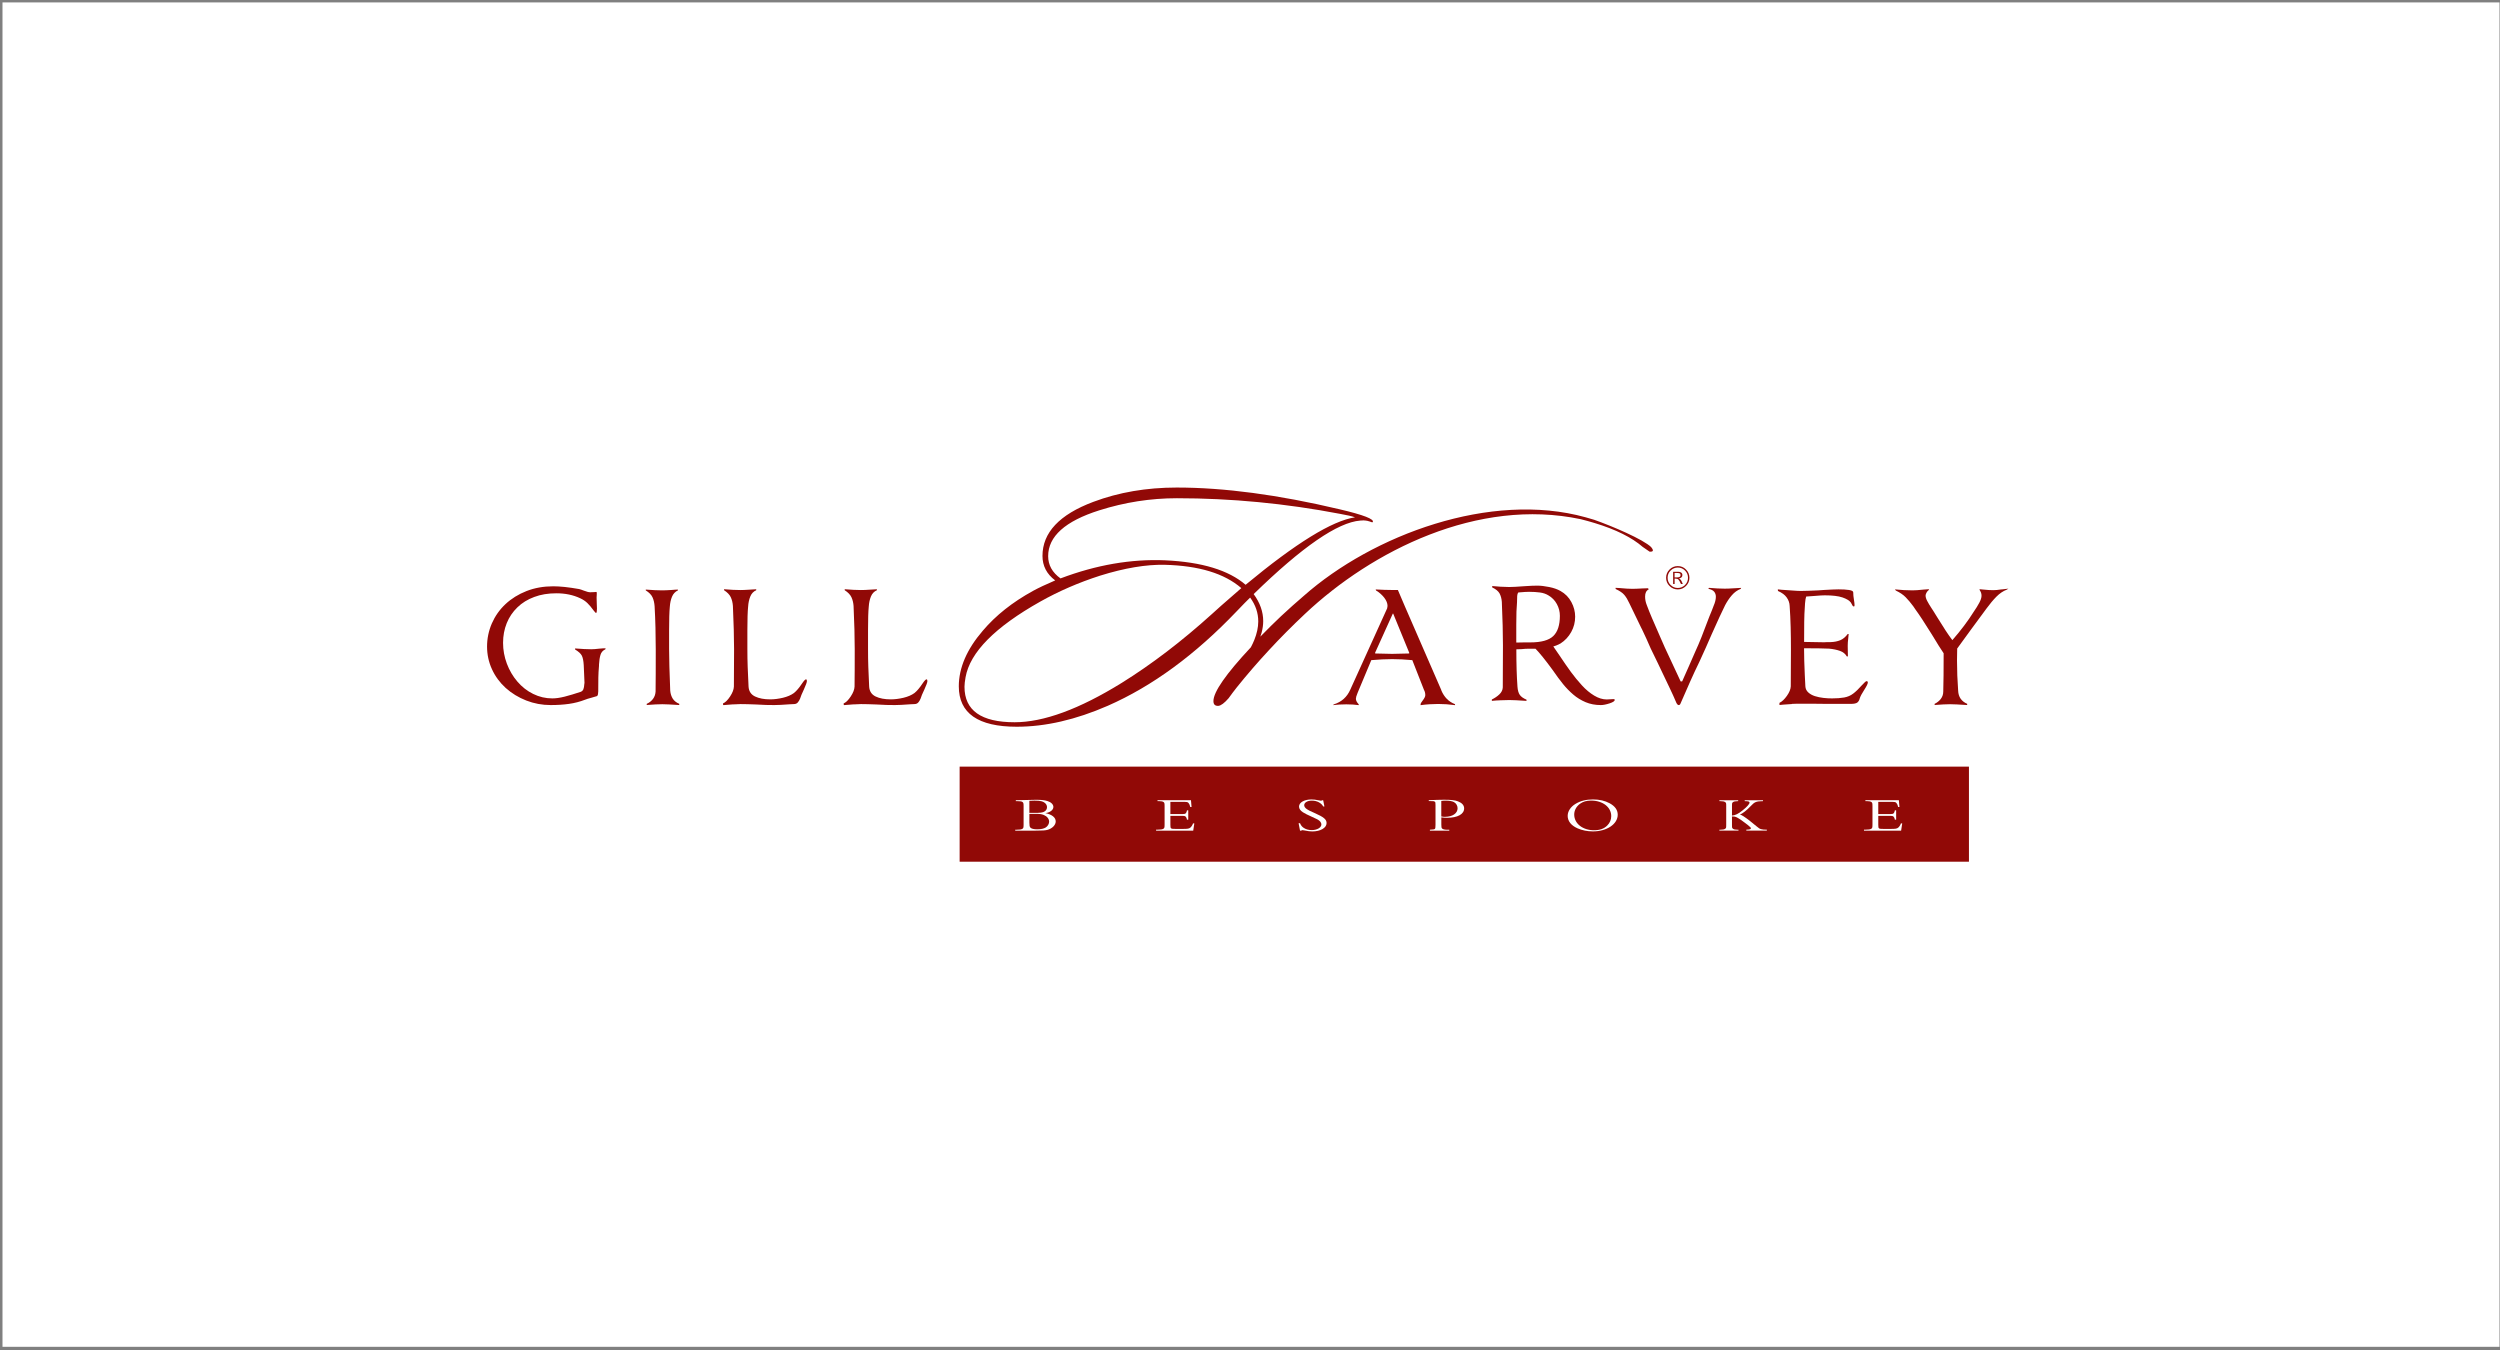 <?xml version="1.0" encoding="UTF-8"?>
<svg id="Layer_1" xmlns="http://www.w3.org/2000/svg" version="1.1" viewBox="0 0 1920 1037">
  <rect x="0" y="0" width="1920" height="1037" fill="#808080" stroke="none"/>
  <!-- Generator: Adobe Illustrator 29.8.2, SVG Export Plug-In . SVG Version: 2.1.1 Build 3)  -->
  <defs>
    <style>
      .st0 {
        fill: #910906;
      }

      .st1 {
        isolation: isolate;
      }

      .st2 {
        fill: #fff;
      }
    </style>
  </defs>
  <rect class="st2" x="1.92" y="1.86" width="1917.7" height="1032.49"/>
  <rect class="st0" x="737" y="588.77" width="775.15" height="73.02"/>
  <g>
    <g>
      <path class="st0" d="M459.25,533.17c-.13.78-.42,1.25-.78,1.44-.69.19-2.08.62-4.19,1.23-2.3.61-3.97,1.12-4.93,1.54-3.95,1.52-8.06,2.59-12.35,3.2s-9.01.91-14.08.91c-6.54,0-12.83-1.17-18.78-3.5-5.95-2.34-11.22-5.55-15.78-9.65-4.53-4.13-8.06-8.93-10.54-14.38-2.51-5.5-3.76-11.25-3.76-17.39s1.23-12.11,3.66-17.73c2.46-5.63,5.94-10.61,10.48-14.86s9.94-7.6,16.18-10.05c6.26-2.45,13.1-3.65,20.51-3.65,2.59,0,5.55.18,8.82.51,3.28.37,6.98.88,11.15,1.62.86.22,2.05.61,3.6,1.22,2.11.85,3.76,1.23,4.93,1.23s2.27-.05,3.33-.14c.48-.08.86-.13,1.17-.13s.43.26.43.75v1.06c-.11.82-.13,1.65-.13,2.45s.05,2.34.13,4.58c.11,1.73.14,3.02.14,3.95,0,.72-.06,1.44-.14,2.22-.11.78-.29,1.15-.56,1.15s-.98-.72-2.05-2.14c-1.54-2.14-3.04-3.94-4.56-5.41-1.49-1.47-3.34-2.72-5.55-3.74-5.38-2.54-11.52-3.81-18.34-3.81-6.29,0-11.95.93-16.99,2.83-5.07,1.87-9.38,4.54-12.94,8-3.57,3.46-6.29,7.49-8.16,12.11s-2.82,9.68-2.82,15.14.98,10.78,2.9,15.92,4.62,9.74,8.08,13.78c3.47,4.06,7.52,7.26,12.14,9.5,4.62,2.29,9.55,3.44,14.74,3.44,2.7,0,5.86-.45,9.46-1.36s7.66-2.14,12.21-3.65c1.06-.38,1.78-1.09,2.16-2.03.37-.94.62-2.29.72-4.02l.13-.91c-.11-1.54-.19-3.81-.29-6.86-.11-3.04-.19-5.3-.29-6.72-.19-3.34-.69-5.76-1.47-7.3s-2.48-3.09-5.18-4.74v-.78c5.18.42,9.36.62,12.42.62,1.55,0,3.58-.14,6.06-.45,2.22-.22,3.87-.3,4.93-.3l-.13.78c-1.92.88-3.2,2.34-3.76,4.26-.58,1.92-.98,4.4-1.15,7.47v.91c-.29,3.38-.45,6.34-.5,8.93s-.08,6.22-.08,10.88c0,.72-.08,1.47-.22,2.22v-.14h.05-.03Z"/>
      <path class="st0" d="M496.69,541.46v-.91c2.03-.91,3.63-2.21,4.83-3.81,1.22-1.65,1.84-3.5,1.97-5.66.11-7.2.13-17.97.13-32.27,0-5.5-.08-11.09-.22-16.77-.13-5.68-.37-11.17-.66-16.43-.19-2.64-.72-4.93-1.6-6.85-.86-1.94-2.61-3.71-5.2-5.36v-.61c5.2.42,9.36.61,12.42.61,1.65,0,4.1-.08,7.36-.3,2.22-.22,3.84-.3,4.93-.3v.61c-2.11,1.01-3.63,2.64-4.56,4.88-.91,2.22-1.47,4.77-1.66,7.6-.38,3.87-.56,9.95-.56,18.29v14.32c0,7.09.29,17.76.86,31.97.22,2.35.86,4.37,1.94,6.1,1.1,1.73,2.78,3.04,4.99,3.97v.91h-.43c-5.76-.38-9.98-.61-12.58-.61-3.01,0-6.98.22-11.98.61v.05-.05l.03.03v-.02Z"/>
      <path class="st0" d="M563.05,540.94c-2.14.14-4.38.32-6.8.54h-.86l-.13-1.22c1.84-.82,3.65-2.61,5.49-5.42,1.84-2.78,2.78-5.3,2.88-7.54.11-7.2.14-16.8.14-28.77,0-4.58-.08-9.62-.24-15.07-.13-5.49-.35-11.54-.66-18.13-.19-2.54-.74-4.77-1.66-6.72-.91-1.92-2.64-3.71-5.14-5.33v-.75c5.01.42,9.14.62,12.42.62,1.73,0,4.14-.08,7.23-.3,2.61-.19,4.27-.3,5.06-.3v.75c-2.11.91-3.63,2.51-4.56,4.8-.91,2.27-1.47,4.83-1.66,7.7-.38,3.78-.58,9.81-.58,18.13v14.32c0,5.07.08,9.74.24,14.02.13,4.27.35,9.25.66,14.93.19,3.63,1.86,6.19,4.99,7.7,3.14,1.5,6.99,2.21,11.65,2.21,3.07,0,6.34-.42,9.76-1.22,3.41-.82,6.24-2.03,8.46-3.65,1.92-1.54,4-3.97,6.22-7.3,1.44-2.14,2.46-3.2,3.02-3.2.29,0,.5.14.58.45.11.3.13.61.13.91,0,.91-.78,3.02-2.3,6.4-1.54,3.23-2.51,5.57-2.9,6.99-.5,1.22-1.09,2.22-1.81,3.02-.72.82-1.71,1.23-2.98,1.23-1.36.11-2.35.14-3.02.14-5.41.42-9.39.61-11.98.61s-4.64,0-6.43-.08c-1.79-.05-4.37-.14-7.73-.37-4.74-.19-8.66-.3-11.86-.3-1.65,0-3.52.08-5.62.24h.02l-.03-.05h0Z"/>
      <path class="st0" d="M655.69,540.94c-2.11.14-4.37.32-6.78.54h-.86l-.14-1.22c1.84-.82,3.65-2.61,5.49-5.42,1.84-2.78,2.82-5.3,2.9-7.54.11-7.2.13-16.8.13-28.77,0-4.58-.08-9.62-.22-15.07s-.35-11.54-.67-18.13c-.19-2.54-.74-4.77-1.66-6.72-.91-1.92-2.64-3.71-5.14-5.33v-.75c4.99.42,9.15.62,12.42.62,1.73,0,4.14-.08,7.23-.3,2.61-.19,4.3-.3,5.06-.3v.75c-2.11.91-3.63,2.51-4.58,4.8-.91,2.27-1.47,4.83-1.66,7.7-.38,3.78-.56,9.81-.56,18.13v14.32c0,5.07.06,9.74.22,14.02.13,4.27.37,9.25.64,14.93.19,3.63,1.86,6.19,4.96,7.7,3.1,1.5,7.02,2.21,11.65,2.21,3.07,0,6.34-.42,9.74-1.22,3.41-.82,6.24-2.03,8.46-3.65,1.92-1.54,3.97-3.97,6.19-7.3,1.44-2.14,2.46-3.2,3.02-3.2.29,0,.5.14.58.45s.13.61.13.91c0,.91-.75,3.02-2.3,6.4-1.55,3.23-2.51,5.57-2.9,6.99-.5,1.22-1.09,2.22-1.81,3.02-.72.82-1.71,1.23-2.96,1.23-1.34.11-2.38.14-3.02.14-5.41.42-9.39.61-11.98.61s-4.67,0-6.43-.08c-1.79-.05-4.37-.14-7.73-.37-4.74-.19-8.66-.3-11.86-.3-1.65,0-3.5.08-5.63.24h.11l-.02-.05h-.02Z"/>
    </g>
    <path class="st0" d="M1106.95,530.05l-28.03-64.43-5.33-12.48h-3.2c-2.03,0-4.43-.06-7.22-.14-2.83-.08-5.01-.19-6.66-.3l.29.78c2.51,1.52,4.61,3.39,6.3,5.55,1.66,2.18,2.53,4.3,2.53,6.34,0,.42-.11,1.01-.29,1.84l-28.32,62.45c-2.51,5.7-6.72,9.44-12.58,11.28l-.74.61c3.01-.38,6.42-.61,10.26-.61,3.57,0,6.72.22,9.55.61v-.61c-1.44-1.54-2.18-2.96-2.18-4.27,0-.91.38-2.27,1.15-4.1l.3-.78,10.38-24.8c5.76-.5,11.12-.78,16.03-.78s9.87.26,15.47.78l8.96,22.83c.69,1.22,1.01,2.59,1.01,4.1,0,1.01-.69,2.4-2.03,4.13-1.06,1.31-1.58,2.29-1.58,2.9v.61c4.51-.61,9.06-.91,13.57-.91,4.26,0,8.53.3,12.88.91v-.75c-4.82-1.84-8.34-5.38-10.56-10.66h.05v-.05l-.03-.03.02-.02ZM1082.26,501.87c-5.76.19-10.18.3-13.15.3s-7.41-.11-13.01-.3v-.62l13.58-30h.29l12.29,30v.62h0Z"/>
    <path class="st0" d="M1239.33,536.9c-.67,0-1.6.06-2.72.14-1.17.08-2.03.14-2.61.14-3.2,0-6.42-1.01-9.68-2.98-3.28-1.98-6.42-4.58-9.39-7.84-3.01-3.25-5.76-6.66-8.4-10.22-2.61-3.57-5.57-7.86-8.96-12.94-2.22-3.23-3.76-5.49-4.62-6.72,1.34-.3,3.17-1.06,5.49-2.27,3.47-2.22,6.22-5.17,8.26-8.83s3.02-7.55,3.02-11.74c0-3.84-.94-7.63-2.9-11.25-1.94-3.65-4.74-6.5-8.38-8.53-2.3-1.31-5.18-2.34-8.66-3.04-3.46-.69-6.5-1.06-9.09-1.06-2.3,0-5.74.13-10.24.45-5.01.38-8.83.61-11.42.61-2.11,0-4.34-.08-6.66-.24-2.3-.13-4.43-.32-6.35-.51v1.06c2.8,1.31,4.69,2.88,5.66,4.64.94,1.78,1.54,3.94,1.73,6.48.29,6.59.5,12.66.64,18.19.13,5.55.22,10.61.22,15.17,0,14.3-.05,25.07-.13,32.29-.08,2.03-.99,3.82-2.66,5.41-1.68,1.58-3.6,2.85-5.73,3.89v1.06c2.03-.22,4.26-.37,6.66-.45,2.42-.08,4.67-.18,6.78-.18,2.7,0,6.93.22,12.72.62h.45v-.91c-2.42-1.04-4.13-2.22-5.14-3.65-1.01-1.44-1.62-3.57-1.81-6.4-.56-7.71-.86-17.26-.86-28.62.75,0,2.11-.06,4.02-.14,2.03-.22,3.57-.3,4.62-.3h6.1c3.17,3.23,7.52,8.64,13.01,16.13,3.09,4.46,5.79,8.16,8.16,11.04,2.35,2.9,4.94,5.55,7.79,8,2.83,2.45,6.03,4.38,9.52,5.87,3.52,1.47,7.39,2.21,11.65,2.21,1.84,0,4.06-.43,6.72-1.3s3.97-1.74,3.97-2.66c0-.42-.26-.61-.74-.61h-.05.01ZM1175.33,493.36h-4.46c-2.9.08-5.01.13-6.37.13v-13.7c0-7.71.19-13.39.56-17.06,0-2.34.05-4,.14-5.04.08-1.01.32-1.86.72-2.59l.72-.13c3.39-.3,5.92-.45,7.66-.45,3.09,0,5.87.18,8.38.51s4.69,1.1,6.5,2.22c2.78,1.62,4.94,3.84,6.5,6.7,1.54,2.83,2.3,5.86,2.3,8.99,0,7.09-1.68,12.29-5.06,15.54-3.38,3.26-9.25,4.88-17.63,4.88h.02l.02-.02v.02Z"/>
    <path class="st0" d="M1260.74,482.75c-2.54-5.33-5.55-11.55-9.02-18.66-.08-.19-.24-.48-.45-.91-1.15-2.54-2.4-4.62-3.76-6.24-1.34-1.62-3.57-3.14-6.67-4.58l-.13-.91c.58,0,1.49.06,2.77.14,4.34.42,7.66.62,9.95.62,1.84,0,4.5-.08,7.97-.3,1.92-.08,3.38-.14,4.34-.14l.43.91c-1.84.91-2.74,2.74-2.74,5.49,0,2.22.43,4.4,1.3,6.54,1.25,3.38,2.61,6.78,4.13,10.29,1.49,3.5,3.5,8.08,6,13.78,1.62,3.65,2.88,6.5,3.74,8.53,1.73,3.87,4.43,9.63,8.1,17.36l4.03,8.66h1.15c.58-1.31,2.24-5.14,5.06-11.41,2.7-6.3,4.34-10.05,4.93-11.25,1.74-3.78,3.34-7.54,4.86-11.36,1.49-3.81,3.47-9.01,5.98-15.62,1.65-3.97,2.77-6.74,3.34-8.38,1.15-2.64,1.73-4.96,1.73-6.99,0-1.52-.43-2.83-1.3-3.89s-2.35-1.79-4.46-2.21l.43-.75c4.8.42,8.85.62,12.14.62,1.65,0,4.06-.08,7.23-.3,2.67-.22,4.46-.3,5.36-.3l-.3.75c-2.59,1.01-4.86,2.64-6.78,4.86-1.95,2.22-3.65,4.77-5.18,7.63-2.24,4.46-5.7,11.98-10.42,22.53-1.54,3.65-3.01,6.96-4.34,9.92-.88,2.03-2.54,5.74-5.06,11.12-2.42,4.94-4.75,9.98-6.99,14.99-2.27,5.01-4.75,10.69-7.46,16.99-.3.82-.78,1.22-1.44,1.22-.56,0-1.15-.56-1.73-1.66-1.44-3.46-3.22-7.41-5.33-11.79-2.11-4.4-5.17-10.78-9.12-19.14-2.8-5.68-4.56-9.33-5.33-10.98-2.03-4.77-4.32-9.81-6.9-15.17h-.05l-.03-.02h.02Z"/>
    <path class="st0" d="M1376.21,540.7c-1.49.11-3.7.26-6.56.45l-3.02.3v-1.66c1.92-.93,3.82-2.7,5.7-5.36,1.87-2.64,2.88-5.07,2.98-7.3.08-7.1.13-16.66.13-28.64,0-5.6-.06-11.18-.21-16.83-.13-5.63-.42-11.1-.78-16.37-.08-2.34-.88-4.5-2.3-6.48s-3.65-3.63-6.66-4.94l-.13-1.23,2.88.3c3.28.22,6.22.42,8.83.61,2.59.22,4.67.3,6.19.3.78,0,2.74-.06,5.92-.14,2.42-.08,4.82-.22,7.23-.3.98-.08,2.35-.19,4.19-.3,5.18-.3,9.01-.48,11.41-.48,3.17,0,5.86.14,8.02.48s3.26.91,3.26,1.84c0,1.65.18,3.57.56,5.79.3,1.73.45,3.09.45,4.1,0,.61-.19.93-.58.93-.48,0-.98-.5-1.44-1.54-.29-.61-.56-1.1-.85-1.52-1.17-1.54-3.33-2.83-6.46-3.89-3.14-1.06-7.65-1.6-13.5-1.6-1.55,0-4.08.13-7.66.45-2.3.22-4.53.37-6.66.48-.38,1.01-.67,2.74-.88,5.17,0,1.01-.06,1.79-.13,2.27-.3,3.87-.45,7.86-.5,12.03-.05,4.18-.08,9.28-.08,15.38,1.84,0,4.46.05,7.95.14,3.39.08,5.84.13,7.36.13.3,0,1.15-.05,2.61-.13h2.46c2.78-.08,5.23-.58,7.36-1.44,2.11-.86,4.03-2.46,5.76-4.8h.72c0,.5-.08,1.52-.3,3.02-.3,2.35-.43,4.38-.43,6.11,0,2.83.06,5.55.14,8.06h-.88c-1.06-1.92-2.78-3.33-5.18-4.19s-5.2-1.44-8.38-1.74c-3.95-.19-10.37-.3-19.23-.3v.3c0,3.46.05,6.53.14,9.22.08,2.67.24,6.42.43,11.18.18,2.94.32,5.76.43,8.53.11,1.84.82,3.38,2.18,4.64,1.34,1.25,3.04,2.22,5.14,2.9,2.05.64,4.24,1.1,6.5,1.36,2.24.29,4.5.38,6.72.38,3.58,0,6.66-.24,9.25-.69,2.61-.48,4.93-1.44,6.93-2.98,1.92-1.44,4.19-3.6,6.78-6.54,1.84-2.03,3.01-3.04,3.46-3.04.67,0,1.01.35,1.01,1.06,0,.91-.91,2.78-2.74,5.62-1.84,2.83-3.01,5.04-3.46,6.54-.3,1.31-.88,2.35-1.74,3.1-.85.75-2.58,1.15-5.17,1.15h-17.52c-5.01,0-9.39-.05-13.14-.14h-10.26c-1.36,0-2.77.06-4.26.14l-.06.08h.05l.03.03h0Z"/>
    <path class="st0" d="M1537.25,452.69c2.02-.3,3.74-.5,5.18-.61l-1.17.75c-2.88,1.12-5.55,2.9-8.02,5.41-2.45,2.48-4.96,5.5-7.58,9.06-4.24,5.7-8.16,11.02-11.79,16-3.58,4.96-7.2,9.89-10.75,14.77-.08,2.03-.14,5.06-.14,9.14,0,7.71.3,15.49.88,23.28.21,4.77,2.53,8.13,6.93,10.05v.91h-.43c-5.79-.38-10.02-.61-12.72-.61-2.9,0-6.85.22-11.84.61v-.91c1.9-.91,3.5-2.18,4.75-3.81s1.87-3.5,1.87-5.63c.21-6.59.3-16.42.3-29.39-2.03-2.94-5.06-7.76-9.09-14.48-5.49-8.83-9.7-15.26-12.72-19.36-.56-.82-1.06-1.52-1.44-2.14-2.03-2.74-3.97-5.07-5.87-6.99-1.87-1.94-4.4-3.65-7.58-5.18l-.72-.91c4.82.5,9.36.75,13.58.75,1.92,0,4.75-.19,8.53-.61,1.44-.11,2.83-.19,4.19-.3l-.56.91c-.5.3-.98.88-1.47,1.74-.48.88-.72,1.62-.72,2.22,0,1.23.42,2.64,1.25,4.19.82,1.58,1.98,3.54,3.52,5.87.38.5.72,1.01,1.01,1.52.58.91,1.65,2.64,3.2,5.17,4.83,7.9,8.69,13.76,11.58,17.52,6.56-7.49,12.05-14.82,16.48-21.9,1.65-2.35,3.02-4.61,4.19-6.78s1.73-3.97,1.73-5.41c0-1.54-.42-2.9-1.3-4.13l-.29-.91c.88.11,1.92.19,3.2.3,2.8.3,5.25.45,7.36.45,1.65,0,3.81-.19,6.5-.61h-.06l.03.06h0Z"/>
    <path class="st0" d="M1268.21,420.29c-6.13-6.05-30.05-16.24-43.89-21.1-2.16-.67-4.38-1.28-6.61-1.92-72.82-20.22-163.44,13.52-216.5,60.43-4.96,4.18-12.11,10.61-17.33,15.49-5.18,4.88-10.5,10.13-15.94,15.74.38-1.04.69-2.08.98-3.1.8-3.01,1.22-5.92,1.22-8.83,0-7.15-2.45-14.08-7.33-20.75,37.26-36.3,64.56-55.12,81.9-56.45,1.98-.18,3.34-.18,4.08,0,.54,0,1.65.24,3.25.74,1.07.5,1.81.66,2.18.5,1.62-2.27-6.98-5.62-25.78-10-46.66-11.06-88.24-16.61-124.74-16.61-23.15,0-44.5,3.65-64.02,10.99-26.03,9.76-39.06,23.62-39.06,41.52,0,7.66,3.25,13.94,9.76,18.82-7.23,3.09-12.91,5.79-17.06,8.06-15.74,8.64-28.58,18.82-38.51,30.54-12.32,14.32-18.45,28.59-18.45,42.75,0,20.69,14.82,31.02,44.48,31.02,22.08,0,45.38-5.38,69.97-16.11,34.14-14.99,67.15-39.18,98.99-72.58,4.51-4.74,7.95-8.22,10.3-10.51,4.18,5.7,6.24,11.81,6.24,18.34,0,4.54-1.06,9.31-3.07,14.3-.74,1.81-1.6,3.65-2.61,5.54-19.15,20.5-28.75,34.3-28.75,41.3,0,2.61,1.25,3.82,3.81,3.68,1.98-.18,4.61-2.14,7.86-5.87,1.98-2.77,4.06-5.54,6.24-8.29,7.76-9.68,16.03-19.25,24.75-28.64,8.72-9.44,17.92-18.69,27.6-27.79,51.58-48.58,132.82-89.47,211.79-72.78,3.71.94,7.34,1.92,10.86,3.01,16.16,4.93,28.4,11.02,36.77,18.29l5.3,3.65c2.83.19,3.28-.88,1.36-3.23v-.05h-.05l-.02-.08.03-.02ZM937.88,465.15l-7.06,6.37c-23.14,20.93-46.29,38.59-69.42,52.99-32.54,20.13-59.97,30.18-82.16,30.18-25.68,0-38.51-9.07-38.51-27.23,0-1.94.29-4.38.82-7.34,3.41-19.14,22.59-38.53,57.47-58.14,14.27-8.02,29.57-14.64,45.84-19.87,18.8-5.87,35.34-8.64,49.62-8.34,26.22.66,45.84,6.61,58.86,17.9-9.42,8.19-14.56,12.67-15.47,13.5h.02v-.02h-.01ZM956.66,449.14c-13.01-11.23-33.57-17.5-61.73-18.82-26.18-1.12-53.01,3.5-80.46,13.9-6.34-4.58-9.49-10.26-9.49-17.1,0-15.14,13.09-26.9,39.26-35.18,19.52-6.18,39.36-9.3,59.6-9.3,41.71,0,83.44,4,125.15,11.97,5.6.99,9.46,1.87,11.66,2.7-17.54,2.61-45.5,19.87-84,51.79h0v.03h0Z"/>
    <path class="st0" d="M1279.56,443.73c0-2.46.88-4.58,2.64-6.34s3.87-2.64,6.34-2.64,4.58.86,6.3,2.64c1.74,1.74,2.64,3.87,2.64,6.34s-.88,4.56-2.64,6.3c-1.74,1.74-3.87,2.64-6.3,2.64s-4.58-.88-6.34-2.64c-1.78-1.74-2.64-3.87-2.64-6.34h0v.03h0ZM1296.39,443.73c0-2.16-.75-4-2.29-5.55-1.54-1.54-3.39-2.3-5.54-2.3s-4,.78-5.54,2.3c-1.54,1.54-2.29,3.39-2.29,5.55s.75,4,2.29,5.54,3.41,2.3,5.54,2.3,3.97-.78,5.54-2.3c1.54-1.54,2.29-3.39,2.29-5.54h0ZM1284.97,439.12h3.89c.99,0,1.78.22,2.35.67.56.45.86,1.06.86,1.84,0,1.44-.86,2.3-2.59,2.61.67.42,1.17.82,1.47,1.25s.8,1.44,1.44,3.04h-1.41c-.85-1.86-1.49-3.01-1.98-3.46-.48-.45-1.28-.69-2.35-.69h-.54v4.14h-1.15v-9.44.05h0l.02-.02h0ZM1286.1,443.46h1.58c1.07,0,1.86-.13,2.3-.42.45-.26.69-.69.69-1.36,0-.62-.21-1.09-.64-1.3-.42-.24-1.15-.35-2.21-.35h-1.74v3.41h.02v.02Z"/>
  </g>
  <g class="st1">
    <g class="st1">
      <path class="st2" d="M779.69,637.22h1.18c2.14,0,3.39-.18,4.19-.62.91-.5,1.06-.94,1.06-3.38v-13.97c0-2.21-.14-2.8-.8-3.28-.69-.51-1.65-.69-4.03-.69h-1.15v-.69c8.03-.24,13.18-.35,15.42-.35,4.24,0,6.62.24,8.94.98,2.74.85,4.5,2.59,4.5,4.51,0,2.3-2.54,4.27-6.13,4.75,5.1,1.07,7.92,3.38,7.92,6.37,0,2.7-2.54,5.36-6.1,6.42-1.71.51-3.89.67-9.58.67h-15.42v-.69h0v-.03h0ZM794.61,624.3c4.3,0,5.9-.22,7.28-.91,1.41-.74,2.21-1.98,2.21-3.46,0-2.1-1.6-3.82-4.19-4.56-1.15-.32-2.85-.5-5.41-.5-1.25,0-1.98.05-3.95.14v9.26h4.06v.02h0ZM796.71,636.9c2.78,0,4.99-.5,6.43-1.41,1.55-.98,2.59-2.8,2.59-4.46,0-2.14-1.6-4.1-4.08-5.12-1.9-.74-3.04-.88-7.2-.88h-3.89v6.59c0,2.27.19,3.26.69,3.89.8.94,2.66,1.41,5.44,1.41h0l.02-.02Z"/>
      <path class="st2" d="M887.86,637.17h1.3c2.14,0,3.39-.18,4.19-.61.91-.5,1.06-.91,1.06-3.39v-13.89c0-2.3-.11-2.8-.75-3.28s-1.79-.74-3.54-.74h-1.15v-.69h25.7l.45,5.23h-.99c-.26-1.36-.75-2.42-1.34-3.1-.69-.8-1.15-.86-4.61-.86h-9.33v9.36h7.7c3.23,0,3.7-.06,4.24-.74.38-.45.64-1.17.8-2.1h.99v7.17h-.99c-.14-.98-.42-1.65-.85-2.16-.61-.74-.99-.8-4.34-.8h-7.54v6.83c0,1.86.11,2.3.5,2.7.54.45.99.51,3.54.51h5.41c3.89,0,4.83-.18,5.84-.98.85-.69,1.65-1.92,2.1-3.26h.99l-.85,5.6h-28.51v-.82l-.02.02Z"/>
      <path class="st2" d="M997.35,632.21h1.06c.75,1.79,1.6,2.8,2.94,3.65,1.74,1.12,3.74,1.65,6.05,1.65,4.14,0,7.42-1.92,7.42-4.34,0-.94-.61-2.03-1.49-2.8-1.15-.94-1.74-1.25-5.74-3.04-3.5-1.58-5.44-2.54-6.93-3.5-1.94-1.23-3.01-2.77-3.01-4.38,0-3.15,4.03-5.47,9.52-5.47,1.74,0,3.39.18,5.25.61,1.1.24,1.6.35,2.05.35.35,0,.61-.11.94-.35h.8l.94,4.75h-.94c-1.44-2.7-4.88-4.46-8.64-4.46-3.5,0-5.94,1.47-5.94,3.54,0,1.06.75,2.14,2.1,3.04,1.3.88,1.98,1.23,5.9,2.94,7.09,3.15,9.18,4.9,9.18,7.73,0,3.68-4.69,6.42-10.99,6.42-1.65,0-3.34-.22-5.84-.74-1.06-.22-1.34-.24-1.65-.24-.45,0-.75.11-.99.38h-.91l-1.1-5.7h0l.02-.03h0Z"/>
      <path class="st2" d="M1098.1,637.22l.75-.05c2.1-.11,2.74-.18,3.2-.67.27-.27.42-1.3.42-3.09v-15.01c0-2.1-.05-2.24-.54-2.66-.54-.45-.75-.5-3.34-.5h-1.3v-.69c4.34-.22,8.83-.35,11.73-.35,5.44,0,8.5.35,10.69,1.23,3.15,1.23,4.75,3.04,4.75,5.41,0,4.45-5.04,7.22-13.02,7.22-1.55,0-2.74-.06-4.5-.32v5.47c0,1.98.14,2.53.5,2.98.54.67,1.94,1.06,3.81,1.06h1.79v.69h-14.88v-.69h-.05v-.03h0ZM1109.94,627.3c5.6,0,9.49-2.7,9.49-6.54,0-1.98-1.1-3.84-2.78-4.75-1.44-.78-3.5-1.12-6.43-1.12-1.15,0-1.94.05-3.31.22v11.95c1.6.24,2.1.29,3.04.29h0v-.05h0Z"/>
      <path class="st2" d="M1203.99,626.43c0-3.33,2.29-6.83,5.94-9.02,3.74-2.3,8.22-3.44,13.52-3.44,4.94,0,9.14.98,12.83,2.98,4.08,2.24,6.13,5.14,6.13,8.75,0,7.22-8.34,12.82-19.07,12.82-4.3,0-8.38-.85-11.84-2.38-4.94-2.21-7.54-5.57-7.54-9.7h.03ZM1224.29,637.62c4.34,0,7.58-1.15,10.05-3.6,2.05-2.03,3.09-4.46,3.09-7.23,0-6.9-6.54-11.95-15.49-11.95-3.44,0-6.13.78-8.5,2.45-2.78,2.03-4.45,5.07-4.45,8.26,0,6.93,6.48,12.08,15.26,12.08h.04Z"/>
      <path class="st2" d="M1320.49,637.22h.94c1.79,0,2.85-.24,3.5-.74.75-.56.8-.62.8-3.28v-13.89c0-2.66-.05-2.72-.8-3.28-.64-.5-1.71-.74-3.5-.74h-.94v-.69h14.43v.69h-.45c-1.79,0-2.85.24-3.5.74-.75.56-.8.62-.8,3.28v7.06c2.59-.24,4.8-1.3,8.14-4,3.34-2.66,5.33-4.9,5.33-5.92,0-.91-.64-1.12-3.7-1.18v-.69h14.05v.69c-5.41.11-6.4.56-9.58,3.95-3.25,3.39-5.63,5.18-8.14,6.43.8.11,1.25.32,2.74,1.25,2.7,1.74,6.19,4.46,10.13,7.79,1.74,1.47,2.24,1.74,3.34,2.08,1.06.32,2.24.42,4.08.42h.35v.69h-15.73v-.69c2.51-.05,3.5-.35,3.5-1.07,0-.5-.45-.98-2.54-2.66-3.09-2.48-6.4-4.75-8.29-5.74-.99-.5-1.9-.69-3.15-.69-.11,0-.3,0-.54.05v6.13c0,2.66.05,2.72.8,3.28.64.5,1.71.74,3.5.74h.69v.69h-14.67v-.69h.02,0Z"/>
      <path class="st2" d="M1431.51,637.17h1.3c2.14,0,3.39-.18,4.19-.61.91-.5,1.06-.91,1.06-3.39v-13.89c0-2.3-.11-2.8-.75-3.28s-1.79-.74-3.54-.74h-1.15v-.69h25.71l.45,5.23h-.99c-.26-1.36-.75-2.42-1.34-3.1-.69-.8-1.15-.86-4.61-.86h-9.33v9.36h7.7c3.25,0,3.7-.06,4.24-.74.38-.45.64-1.17.8-2.1h.99v7.17h-.99c-.14-.98-.42-1.65-.85-2.16-.61-.74-.99-.8-4.34-.8h-7.54v6.83c0,1.86.11,2.3.5,2.7.54.45.99.51,3.54.51h5.41c3.89,0,4.83-.18,5.84-.98.85-.69,1.65-1.92,2.1-3.26h.99l-.85,5.6h-28.51v-.8l-.02-.02v.02Z"/>
    </g>
  </g>
</svg>